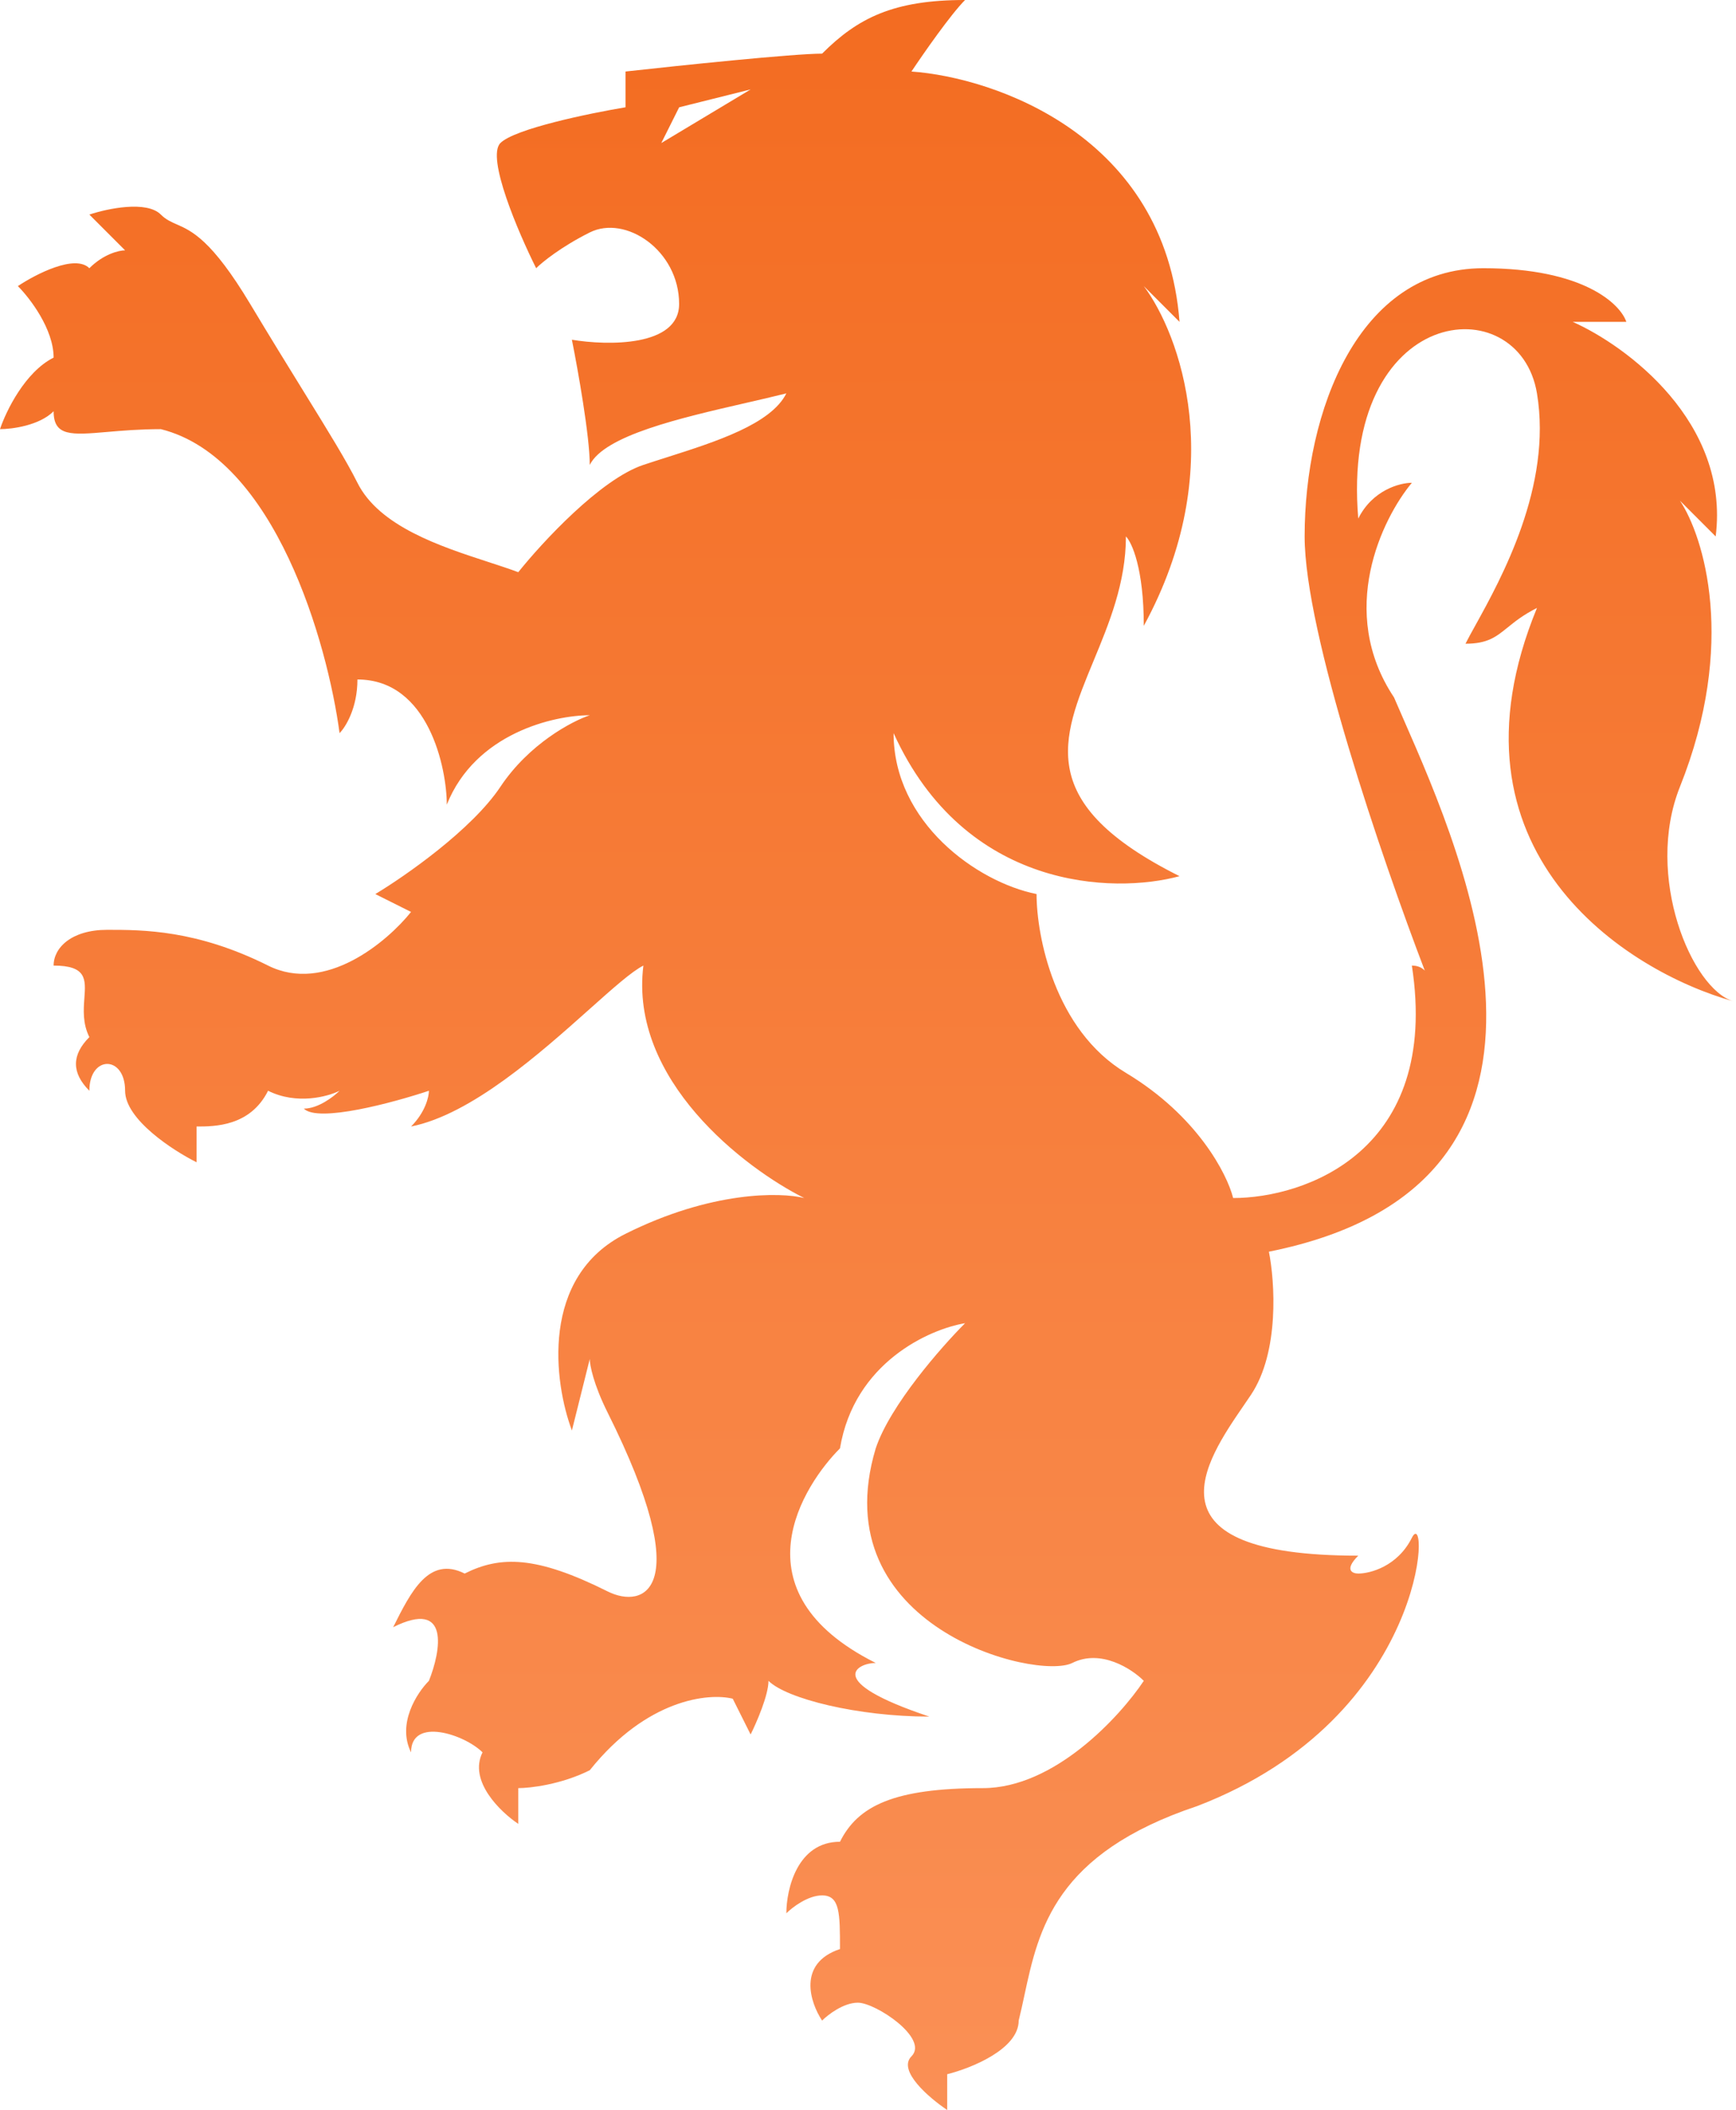 <svg xmlns="http://www.w3.org/2000/svg" width="568" height="690" fill="none"><path fill="url(#a)" fill-rule="evenodd" d="M274.831 473.644c4.677-28.068 29.237-38.983 40.932-40.932-7.797 7.797-24.56 26.898-29.238 40.932-17.542 58.475 52.628 76.017 64.322 70.17 9.356-4.678 19.492 1.949 23.39 5.847-7.796 11.695-29.237 35.085-52.627 35.085-29.237 0-40.932 5.847-46.779 17.542-14.034 0-17.543 15.593-17.543 23.39 1.949-1.949 7.017-5.847 11.695-5.847 5.848 0 5.848 5.847 5.848 17.542-14.034 4.678-9.746 17.542-5.848 23.39 1.949-1.949 7.017-5.848 11.695-5.848 5.847 0 23.39 11.695 17.542 17.543-4.678 4.678 5.848 13.644 11.695 17.542v-11.695c7.797-1.949 23.39-8.186 23.39-17.542.668-2.67 1.259-5.417 1.861-8.213 4.672-21.7 9.994-46.417 56.614-61.957 76.017-29.237 76.017-99.407 70.169-87.712-4.678 9.356-13.644 11.695-17.542 11.695-1.949 0-4.678-1.169 0-5.847-71.194 0-50.066-30.774-37.492-49.09.852-1.241 1.665-2.424 2.407-3.537 9.356-14.034 7.797-37.034 5.847-46.78 110.692-22.138 64.231-128.091 44.067-174.073-1.14-2.6-2.196-5.008-3.134-7.198-18.712-28.068-3.899-58.475 5.847-70.17-3.898 0-12.864 2.339-17.542 11.695-5.848-70.17 52.627-76.017 58.474-40.932 5.053 30.317-11.725 60.634-20.151 75.86-1.325 2.394-2.444 4.415-3.238 6.004 7.227 0 9.988-2.233 13.803-5.32 2.358-1.907 5.119-4.141 9.586-6.374-32.745 79.525 29.238 118.898 64.322 128.644-13.644-3.899-29.237-40.933-17.542-70.17 18.712-46.78 7.797-81.864 0-93.559l11.695 11.695c4.678-37.424-29.237-62.373-46.78-70.17h17.543c-1.95-5.847-14.034-17.542-46.78-17.542-40.932 0-58.475 46.78-58.475 87.712 0 31.496 25.246 105.19 39.314 141.987-.9-.951-2.251-1.648-4.229-1.648 9.356 60.813-35.085 76.017-58.474 76.017-1.95-7.797-11.695-26.899-35.085-40.933-23.39-14.033-29.237-44.83-29.237-58.474-19.492-3.898-46.78-23.39-46.78-52.627 23.39 51.457 72.119 52.627 93.559 46.779-47.466-23.732-38.742-44.79-28.128-70.411 5.076-12.255 10.586-25.554 10.586-40.69 1.949 1.949 5.847 10.525 5.847 29.237 28.068-51.458 11.695-95.508 0-111.102l11.695 11.695c-4.678-60.813-60.424-79.915-87.712-81.864 3.899-5.848 12.865-18.712 17.543-23.39-23.39 0-35.085 5.847-46.78 17.542-9.356 0-46.78 3.899-64.322 5.848v11.695c-11.695 1.949-36.254 7.017-40.932 11.695-4.678 4.678 5.847 29.237 11.695 40.932 1.949-1.95 8.186-7.017 17.542-11.695 11.695-5.848 29.237 5.847 29.237 23.39 0 14.034-23.389 13.644-35.084 11.695 1.949 9.745 5.847 31.576 5.847 40.932 4.817-9.635 29.477-15.3 51.094-20.267 4.623-1.062 9.107-2.093 13.228-3.123-5.028 10.057-23.03 15.79-39.129 20.917-2.622.835-5.194 1.654-7.651 2.473-14.033 4.678-33.135 25.339-40.932 35.085-2.902-1.089-6.244-2.177-9.817-3.341-15.622-5.089-35.671-11.62-42.81-25.897-3.614-7.228-9.461-16.689-17.542-29.764-4.995-8.081-10.842-17.543-17.543-28.71C69.247 78.379 62.68 75.499 57.811 73.365c-1.9-.834-3.542-1.554-5.184-3.195-4.678-4.678-17.542-1.95-23.39 0l11.695 11.695c-1.949 0-7.017 1.169-11.695 5.847-4.678-4.678-17.542 1.95-23.39 5.847 3.899 3.899 11.695 14.034 11.695 23.39C8.186 121.627 1.95 134.492 0 140.339c3.898 0 12.864-1.169 17.542-5.847 0 8.269 5.848 7.768 17.543 6.764 4.844-.415 10.691-.917 17.542-.917 37.424 9.356 54.576 70.17 58.475 99.407 1.949-1.949 5.847-8.187 5.847-17.543 23.39 0 29.237 29.238 29.237 40.933 9.356-23.39 35.085-29.238 46.78-29.238-5.847 1.95-19.881 9.356-29.237 23.39-9.356 14.034-31.187 29.238-40.932 35.085l11.695 5.847c-7.797 9.746-28.068 26.899-46.78 17.543-23.39-11.695-40.932-11.695-52.627-11.695s-17.543 5.847-17.543 11.695c10.842 0 10.516 4.467 10.066 10.64-.278 3.816-.604 8.283 1.63 12.75-5.848 5.847-5.848 11.695 0 17.542 0-11.695 11.694-11.695 11.694 0 0 9.356 15.593 19.492 23.39 23.39V368.39c5.847 0 17.542 0 23.39-11.695 9.356 4.678 19.491 1.949 23.39 0-1.949 1.949-7.017 5.847-11.695 5.847 4.678 4.678 29.237-1.949 40.932-5.847 0 1.949-1.17 7.017-5.847 11.695 19.807-3.962 42.299-24.027 58.383-38.375 7.657-6.831 13.862-12.366 17.633-14.252-4.677 37.424 33.136 66.271 52.628 76.017-7.797-1.949-30.407-2.339-58.475 11.695s-23.39 48.728-17.542 64.322l5.847-23.39c0 1.949 1.17 8.186 5.848 17.542 29.237 58.475 11.694 64.322 0 58.475-23.39-11.695-35.085-11.695-46.78-5.848-11.695-5.847-17.542 5.848-23.39 17.543 18.712-9.356 15.593 7.796 11.695 17.542-3.898 3.898-10.525 14.034-5.847 23.39 0-11.695 17.542-5.848 23.389 0-4.678 9.356 5.848 19.491 11.695 23.39v-11.695c3.899 0 14.034-1.17 23.39-5.848 18.712-23.389 38.983-25.339 46.78-23.389l5.847 11.694c1.949-3.898 5.848-12.864 5.848-17.542 5.847 5.848 29.237 11.695 52.627 11.695-35.085-11.695-23.39-17.542-17.543-17.542-46.779-23.39-23.389-58.475-11.694-70.17ZM216.366 46.782l5.848-11.694 23.39-5.848-29.238 17.542Z" clip-rule="evenodd"/><defs><linearGradient id="a" x1="283.602" x2="284" y1="0" y2="1133" gradientUnits="userSpaceOnUse"><stop stop-color="#F36C21"/><stop offset="1" stop-color="#FFA777"/></linearGradient></defs></svg>